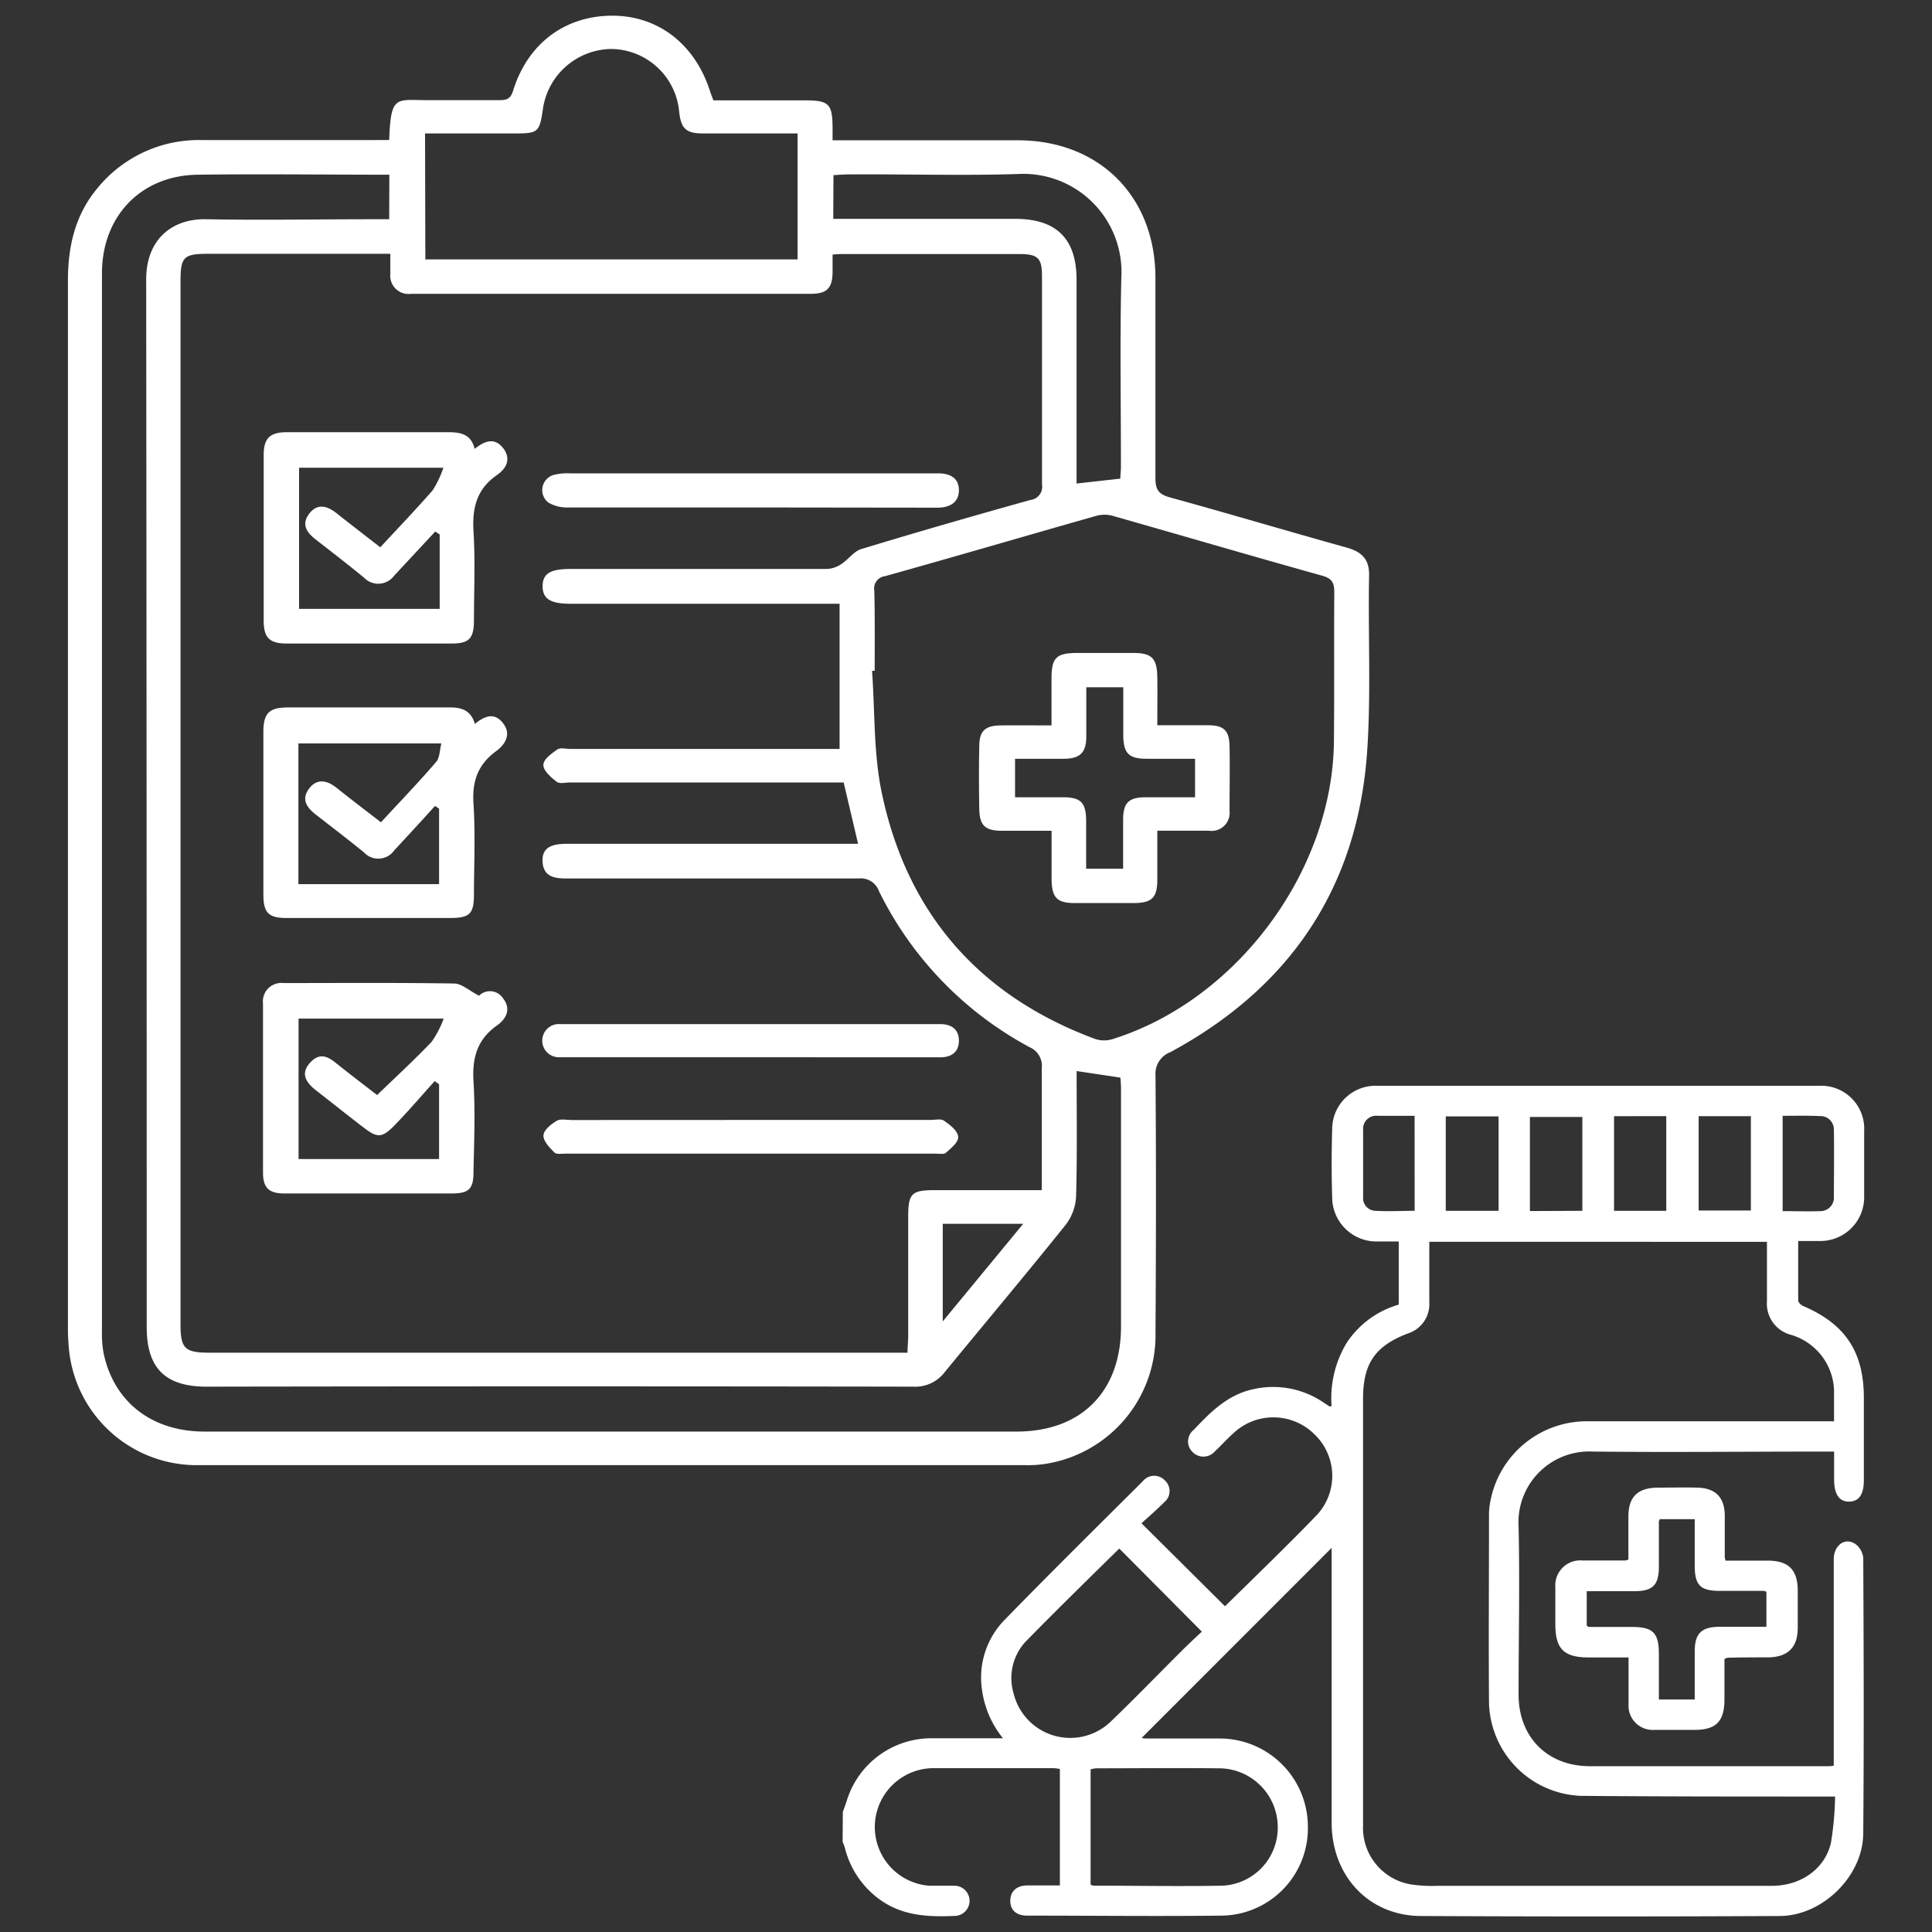 <svg xmlns="http://www.w3.org/2000/svg" id="Layer_1" data-name="Layer 1" viewBox="0 0 256 256"><rect x="0" y="0" width="256" height="256" fill="#333333" stroke="none"/><defs><style>.cls-1{fill:#fff;}</style></defs><path class="cls-1" d="M111.68,240.1c.17-.49.36-1,.51-1.46a11.72,11.72,0,0,1,11.17-8.31c3.1,0,6.21,0,9.54,0a12.9,12.9,0,0,1-2.77-6.36,10.93,10.93,0,0,1,2.91-9.25c6.05-6.22,12.23-12.32,18.38-18.44a1.94,1.94,0,0,1,2.92-.13,1.91,1.91,0,0,1-.09,2.92c-1,1-2.05,1.92-3,2.77l11.07,11c4-3.94,8.12-7.9,12.08-12a7.61,7.61,0,0,0-.25-10.81,7.72,7.72,0,0,0-10.74-.1c-.85.76-1.61,1.62-2.45,2.4a2,2,0,0,1-2.94.07,1.94,1.94,0,0,1,.15-2.93c2.24-2.38,4.53-4.69,7.93-5.4a11.84,11.84,0,0,1,9.42,1.87l.67.43s.08,0,.25-.08a14.15,14.15,0,0,1,2-8.35,12.31,12.31,0,0,1,6.9-5.07V164.5H182.6a5.87,5.87,0,0,1-6.08-5.82c-.09-3-.09-6,0-9a5.75,5.75,0,0,1,5.92-5.81q29.34,0,58.67,0a5.69,5.69,0,0,1,5.9,6c0,2.91,0,5.81,0,8.72a5.8,5.8,0,0,1-5.74,5.85c-1,0-1.92,0-3,0,0,2.71,0,5.3,0,7.88,0,.26.4.63.7.75,5.59,2.41,8,6.1,8,12.19v10.84c0,1.91-.63,2.85-1.94,2.87s-2-.94-2-2.93v-3.7h-1.53c-10.13,0-20.26.11-30.39,0a9.38,9.38,0,0,0-9.89,9.89c.17,7.44,0,14.89,0,22.33,0,5.62,3.83,9.47,9.44,9.47h31.72a6,6,0,0,0,.6-.06v-1.36q0-13,0-26c0-1.81,1.43-2.92,2.8-2.07a2.64,2.64,0,0,1,1.11,1.87c.06,12.16.1,24.32,0,36.47,0,5.67-5.35,10.94-11,11q-23.79.12-47.57,0c-6.92,0-11.86-5.29-11.87-12.35,0-11.72,0-23.43,0-35.15v-1.28l-25.18,25.19a3.23,3.23,0,0,0,.62.07c3.26,0,6.52,0,9.78,0A11.69,11.69,0,0,1,173.3,242,11.57,11.57,0,0,1,162,253.83c-8.63.1-17.26,0-25.9,0-1.46,0-2.25-.76-2.23-2s.84-2,2.3-2h4.27V234.4a6.68,6.68,0,0,0-.83-.11c-5.28,0-10.57,0-15.86,0a7.8,7.8,0,0,0-.59,15.58c1.1,0,2.21,0,3.31,0a2,2,0,1,1,0,4c-3.56.15-7,0-10.06-2.29a12.07,12.07,0,0,1-4.48-6.8,4.87,4.87,0,0,0-.28-.72Zm77.71-75.56c0,2.77,0,5.41,0,8a4.07,4.07,0,0,1-2.84,4.15c-4.38,1.68-5.94,4-5.94,8.7v36.73c0,6.61,0,13.22,0,19.82A7.59,7.59,0,0,0,187,249.7a19,19,0,0,0,3.55.18h44.27c3.77,0,7-2.23,7.79-5.7a42.33,42.33,0,0,0,.55-6.13h-1.84c-10.62,0-21.23,0-31.84-.09a12.66,12.66,0,0,1-12.18-12.38c-.06-8.28,0-16.56,0-24.84a8.36,8.36,0,0,1,.14-1.58,13,13,0,0,1,13.18-10.83q15.39,0,30.79,0h1.61c0-1.32,0-2.45,0-3.59a7.94,7.94,0,0,0-5.68-7.86,4.27,4.27,0,0,1-3.21-4.45c0-2.11,0-4.23,0-6.34v-1.54Zm-41.08,40.65c-4.07,4-8.21,8.05-12.25,12.17a7.09,7.09,0,0,0-1.76,7,7.73,7.73,0,0,0,13,3.64c3.24-3.11,6.36-6.35,9.55-9.52.81-.8,1.65-1.57,2.4-2.28Zm-3.8,44.53a1.66,1.66,0,0,0,.35.14c5.72,0,11.45.11,17.16,0a7.69,7.69,0,0,0,7.29-7.75,7.81,7.81,0,0,0-7.95-7.8c-5.37-.06-10.74,0-16.11,0a4.17,4.17,0,0,0-.74.14Zm54.06-89.28V147.93h-7v12.51Zm11.1,0V148h-6.95v12.47Zm4.2-12.54v12.54h6.92V147.89Zm11.21,0v12.5H232V147.9Zm-37.64-.05c-1.73,0-3.31,0-4.9,0a1.73,1.73,0,0,0-1.92,1.87c0,2.95,0,5.9,0,8.86a1.69,1.69,0,0,0,1.66,1.86c1.69.1,3.4,0,5.17,0Zm48.77,0v12.63c1.72,0,3.38.06,5,0a1.78,1.78,0,0,0,1.79-1.91c0-2.94.05-5.88,0-8.82a1.77,1.77,0,0,0-1.84-1.86C239.56,147.81,237.94,147.85,236.21,147.85Z"></path><path class="cls-1" d="M215.77,206.66c0-1.93,0-3.82,0-5.7,0-2.59,1.21-3.79,3.8-3.84,1.81,0,3.61-.05,5.42,0,2.36.09,3.52,1.32,3.55,3.67,0,1.85,0,3.69,0,5.54a3.08,3.08,0,0,0,.11.46h5.56c2.79,0,4,1.22,4,4q0,2.44,0,4.89c0,2.6-1.28,3.88-3.89,3.93-1.81,0-3.61,0-5.42.05-.08,0-.15.06-.4.17,0,1.72,0,3.51,0,5.3,0,3-1.12,4.09-4,4.09-1.76,0-3.52,0-5.28,0a3.21,3.21,0,0,1-3.43-3.37c0-2,0-4,0-6.23h-5.25c-3.33,0-4.45-1.12-4.45-4.43,0-1.62,0-3.25,0-4.88a3.31,3.31,0,0,1,3.56-3.54c1.89,0,3.78,0,5.68,0A2.48,2.48,0,0,0,215.77,206.66Zm8.79,18.53c0-2.17,0-4.27,0-6.37,0-2.37.89-3.25,3.27-3.26h6.23v-4.63a1.24,1.24,0,0,0-.33-.13l-5.81,0c-2.63,0-3.36-.74-3.36-3.37,0-2,0-4.1,0-6.13h-4.62a.92.92,0,0,0-.13.29c0,2,0,4,0,6,0,2.44-.81,3.25-3.23,3.25h-6.33v4.58c.14.08.22.16.29.16l5.68,0c2.82,0,3.59.77,3.59,3.61v6Z"></path><path class="cls-1" d="M51.57,18.55c.23-6.19.89-5.23,5.56-5.28q4.48,0,9,0c1,0,1.52-.15,1.86-1.26,1.94-6.25,6.88-9.93,13.15-9.93,6.06,0,10.94,3.75,12.94,10,.12.37.27.74.45,1.22h12.16c3.13,0,3.6.46,3.63,3.54,0,.51,0,1,0,1.75h2.35c7.39,0,14.79,0,22.19,0,10.8,0,18.22,7.44,18.24,18.19,0,8.87,0,17.73,0,26.6,0,1.56.47,2.14,2,2.55,7.81,2.15,15.58,4.47,23.38,6.64,2,.57,3,1.56,2.93,3.78-.14,7.66.26,15.35-.24,23-1.2,18.11-10.13,31.43-26.06,40.05a3.08,3.08,0,0,0-2,3.14c.09,11.33.07,22.66,0,34a17.25,17.25,0,0,1-14.34,17.39,14.35,14.35,0,0,1-2.78.21q-54.89,0-109.78,0A17,17,0,0,1,9.08,178C9,177.19,9,176.39,9,175.59Q9,106.4,9,37.22c0-4.55.94-8.72,3.9-12.27a17.31,17.31,0,0,1,13.84-6.39c7.54,0,15.07,0,22.6,0Zm60.22,85.13H75.54c-.6,0-1.39.21-1.76-.08C73,103,72,102.13,72,101.37s1.08-1.52,1.85-2.06c.41-.28,1.16-.07,1.76-.07h35.64V80H75.57c-2.64,0-3.67-.66-3.67-2.32s1-2.29,3.69-2.29h6.8c9.07,0,18.14,0,27.2,0a3.72,3.72,0,0,0,1.88-.64c.93-.6,1.66-1.7,2.66-2,7.44-2.26,14.91-4.41,22.39-6.5a1.76,1.76,0,0,0,1.55-2.06c0-9.2,0-18.4,0-27.6,0-2.4-.54-2.92-3-2.93h-23.2c-.45,0-.9,0-1.55.08,0,.83,0,1.55,0,2.26,0,2.17-.75,2.93-2.84,2.93q-26.5,0-53,0a2.42,2.42,0,0,1-2.76-2.65c0-.83,0-1.66,0-2.65H27.62c-3.29,0-3.7.4-3.7,3.65V175.47c0,3.22.56,3.77,3.87,3.77h92.46c0-.85.09-1.5.09-2.15q0-7.91,0-15.8c0-3.16.43-3.59,3.55-3.59h14.15c0-5.53,0-10.85,0-16.16a2.69,2.69,0,0,0-1.63-2.79,47,47,0,0,1-19.94-20.66,2.56,2.56,0,0,0-2.69-1.69c-12.93,0-25.86,0-38.8,0-1.59,0-3-.28-3.09-2.26s1.44-2.29,3-2.33c.53,0,1.07,0,1.6,0H113.7Zm4.11-14.8-.35,0c.39,5.37.19,10.86,1.27,16.08,3.32,16,12.9,27,28.27,32.7a3.79,3.79,0,0,0,2.26.05c16.46-5.11,29.21-22.21,29.4-39.42.07-6.6,0-13.2.05-19.8,0-1.24-.28-1.84-1.61-2.21-9.28-2.59-18.52-5.3-27.79-7.94a4.15,4.15,0,0,0-2.1,0c-9.33,2.65-18.63,5.38-28,8a1.64,1.64,0,0,0-1.45,1.92C115.94,81.82,115.9,85.35,115.9,88.88ZM51.59,23.15c-8.64,0-17-.11-25.43,0-7.52.12-12.65,5.52-12.65,13.07q0,70.11,0,140.2a14,14,0,0,0,.24,3c1.41,6.42,6.42,10.27,13.36,10.27h107.6c8.53,0,13.8-5.26,13.83-13.85,0-10.53,0-21.06,0-31.6,0-.62-.07-1.25-.08-1.45l-5.8-.87c0,5.52.08,11.05-.07,16.57a6.72,6.72,0,0,1-1.35,3.76c-5.25,6.55-10.67,13-16,19.49a4.92,4.92,0,0,1-4.26,2q-46.8-.08-93.6,0c-5.47,0-7.94-2.44-7.94-7.9q0-69.39-.07-138.79c0-5.45,3.54-8.11,8-8,7.34.14,14.67,0,22,0h2.2Zm4.77,11.22h49.32V17.68c-4.28,0-8.4,0-12.53,0-2.26,0-2.92-.64-3.16-2.92A9.13,9.13,0,0,0,81,6.49a9.28,9.28,0,0,0-9.07,8c-.43,3-.63,3.19-3.61,3.19h-12ZM110.41,29h2.33q10.91,0,21.8,0c5.45,0,8.11,2.65,8.11,8.07q0,12.49,0,25v2l5.8-.65c0-.46.08-1.05.08-1.63,0-8.34-.14-16.67.05-25a13,13,0,0,0-13.75-13.73c-7.46.23-14.93,0-22.39.05-.65,0-1.3.06-2,.1Zm14.51,133.16v12.93l10.66-12.93Z"></path><path class="cls-1" d="M62.92,95.92c1.24-1,2.53-1.59,3.7-.14s.39,2.82-.88,3.75c-2.43,1.78-3.2,4-3,7,.26,4,.07,8,.06,12,0,2.58-.57,3.11-3.21,3.11H38c-2.4,0-3.09-.66-3.1-3.08q0-10.8,0-21.6c0-2.47.78-3.22,3.25-3.22,7.2,0,14.4,0,21.6,0C61.34,93.75,62.46,94.27,62.92,95.92ZM39.54,117.15H58.18v-10l-.54-.36c-1.8,2-3.59,3.93-5.4,5.89a2.59,2.59,0,0,1-4,.28c-2.11-1.73-4.29-3.38-6.44-5.06-1.17-.92-1.9-2-.85-3.4s2.39-1.11,3.65-.11c1.76,1.41,3.55,2.77,5.88,4.57,2.48-2.7,5-5.3,7.31-8,.49-.57.47-1.59.69-2.45H39.54Z"></path><path class="cls-1" d="M63.47,131.94a2.06,2.06,0,0,1,3.19.35c1.11,1.42.42,2.72-.82,3.6-2.62,1.85-3.29,4.3-3.1,7.4.25,4,.08,8,0,12,0,2.26-.6,2.84-2.86,2.85q-11.1,0-22.2,0c-2,0-2.82-.7-2.83-2.74,0-7.46,0-14.93,0-22.4a2.45,2.45,0,0,1,2.72-2.74c7.54,0,15.07-.06,22.6.06C61.18,130.33,62.13,131.24,63.47,131.94ZM39.56,153.58H58.18v-9.91l-.58-.42c-1.74,1.93-3.43,3.91-5.23,5.77s-2.38,1.77-4.26.33c-2.12-1.62-4.2-3.29-6.3-4.92-1.25-1-2-2.15-.78-3.55s2.31-1,3.51,0c1.76,1.4,3.55,2.77,5.43,4.22,2.48-2.4,4.93-4.65,7.22-7.05a13.1,13.1,0,0,0,1.6-3.08H39.56Z"></path><path class="cls-1" d="M62.89,59.48c1.33-1.06,2.63-1.56,3.77-.11s.41,2.74-.83,3.59c-2.66,1.85-3.27,4.32-3.09,7.41.24,3.92.07,7.86.06,11.79,0,2.47-.64,3.11-3,3.11q-10.9,0-21.8,0c-2.25,0-3.05-.73-3.06-3q0-11,0-22c0-2.21.85-3,3.06-3,7.2,0,14.4,0,21.6,0C61.17,57.29,62.46,57.63,62.89,59.48ZM58.26,70.81l-.59-.38-5.44,5.85a2.62,2.62,0,0,1-4,.26c-2.11-1.73-4.27-3.4-6.43-5.08-1.18-.92-1.89-2-.83-3.39S43.33,67,44.59,68c1.76,1.4,3.55,2.77,5.8,4.52,2.35-2.54,4.71-5,6.93-7.54a13.55,13.55,0,0,0,1.43-3H39.63V80.68H58.26Z"></path><path class="cls-1" d="M99.41,67.24c-8.06,0-16.12,0-24.18,0a4.76,4.76,0,0,1-2.6-.67,2.09,2.09,0,0,1,.74-3.64,7.48,7.48,0,0,1,2.17-.21h48.77c1.49,0,2.75.56,2.75,2.23s-1.26,2.32-2.86,2.32Z"></path><path class="cls-1" d="M99.34,140.09H75.56c-.47,0-.93,0-1.4,0a2.2,2.2,0,1,1,.07-4.39h50.36c1.53,0,2.49.74,2.47,2.23s-1,2.18-2.54,2.17Z"></path><path class="cls-1" d="M99.54,148.4h23.78c.6,0,1.35-.2,1.76.09.78.54,1.8,1.32,1.88,2.1s-.94,1.53-1.62,2.16c-.26.24-.89.11-1.36.11H75c-.53,0-1.26.13-1.54-.15-.64-.64-1.49-1.52-1.45-2.26s1-1.48,1.76-1.94c.49-.3,1.3-.1,2-.1Z"></path><path class="cls-1" d="M153.35,96.1c2.47,0,4.6,0,6.72,0s2.8.72,2.85,2.73c.06,2.87,0,5.73,0,8.59a2.39,2.39,0,0,1-2.76,2.65c-2.19,0-4.37,0-6.81,0,0,2.29,0,4.4,0,6.51,0,2.39-.75,3.07-3.12,3.08q-3.9,0-7.79,0c-2.37,0-3.06-.69-3.1-3.11,0-2.06,0-4.12,0-6.47-2.29,0-4.47,0-6.64,0s-2.9-.73-2.94-2.86c-.05-2.8-.06-5.59,0-8.39,0-2,.82-2.69,2.87-2.71s4.24,0,6.7,0c0-2.15,0-4.18,0-6.2,0-2.79.64-3.39,3.42-3.4,2.46,0,4.93,0,7.39,0s3.17.68,3.21,3.21C153.38,91.76,153.35,93.81,153.35,96.1Zm5,4.44c-2.3,0-4.35,0-6.41,0-2.37,0-3.07-.72-3.1-3.09,0-2.11,0-4.21,0-6.38h-4.9c0,2.24,0,4.35,0,6.47s-.74,3-3,3-4.34,0-6.44,0v5.1c2.23,0,4.28,0,6.34,0,2.37,0,3.06.71,3.08,3.09,0,2.11,0,4.21,0,6.38h4.9c0-2.24,0-4.36,0-6.47,0-2.27.74-3,3-3s4.34,0,6.53,0Z"></path></svg>